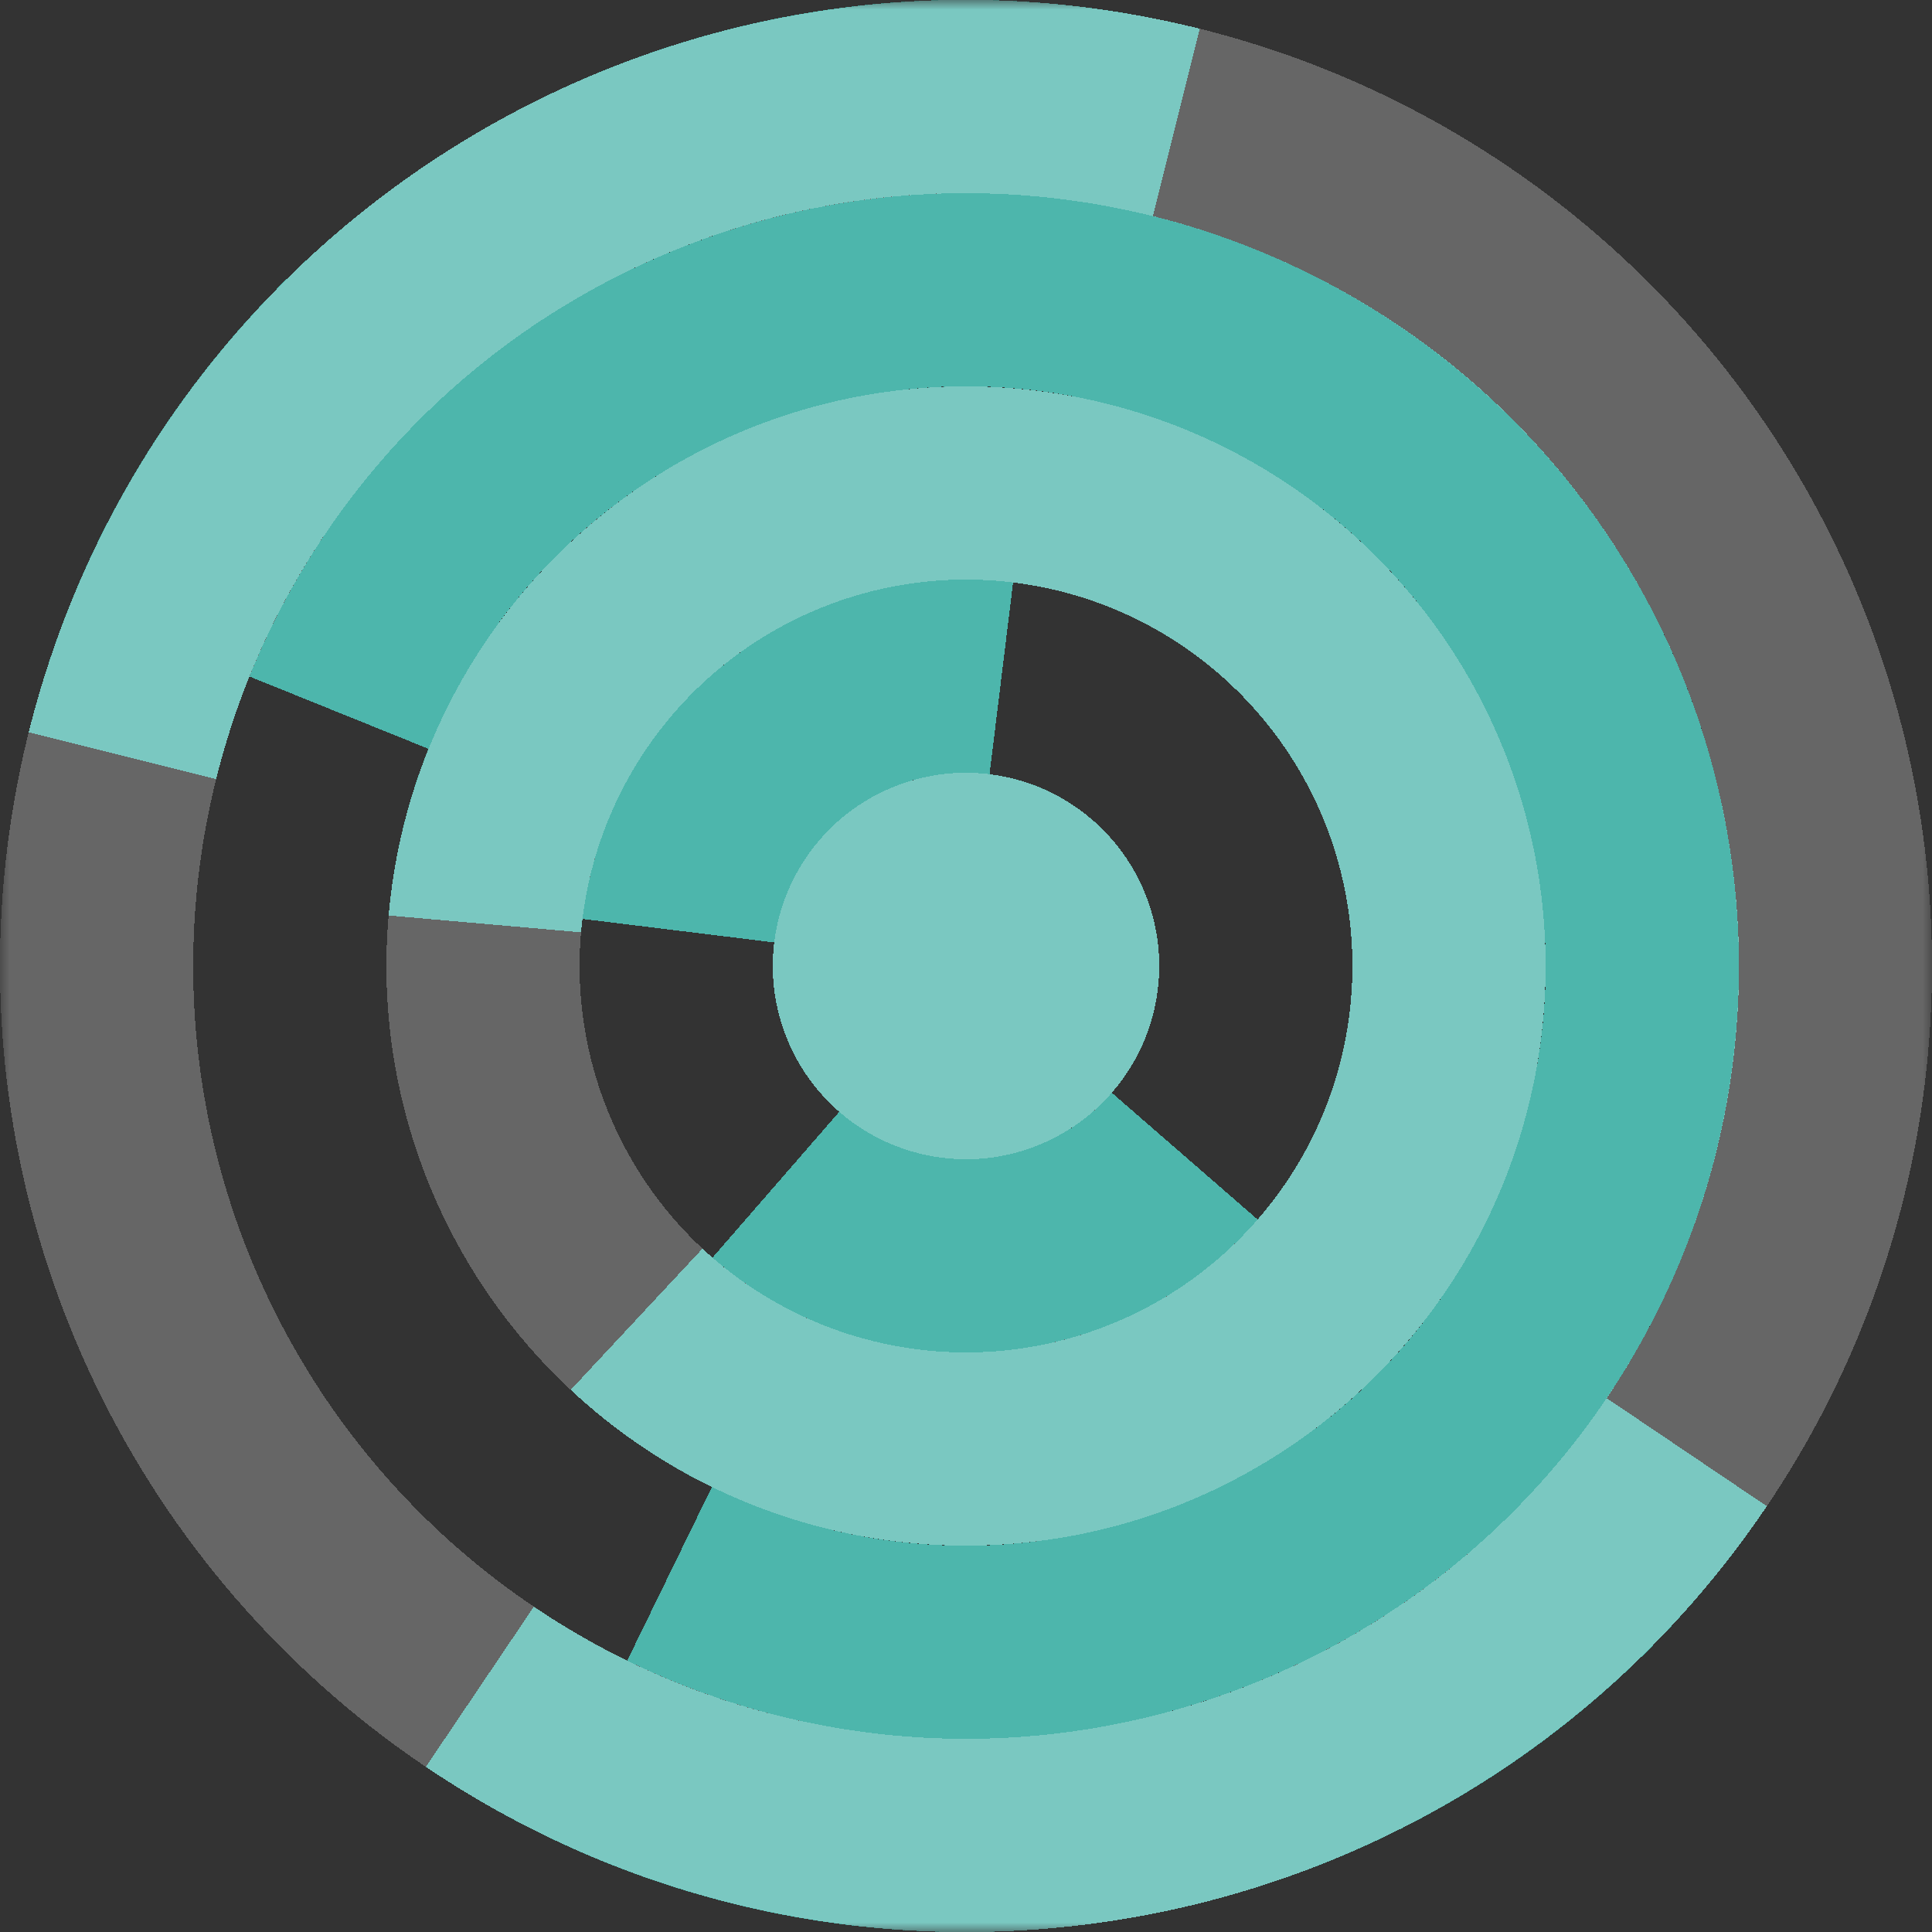 <svg xmlns="http://www.w3.org/2000/svg" viewBox="0 0 100 100" fill="none" shape-rendering="crispEdges"><rect x="0" y="0" width="100" height="100" fill="#333333" stroke="none"/><mask id="viewboxMask"><rect width="100" height="100" rx="0" ry="0" x="0" y="0" fill="#fff" /></mask><g mask="url(#viewboxMask)"><g transform="translate(0, 0) rotate(159 50 50)"><g transform="translate(0, 0) rotate(55 50 50)"><path d="M50 10V0C22.386 0 0 22.386 0 50h10c0-22.091 17.909-40 40-40Z" fill="#4db6ac"/></g><g transform="translate(0, 0) rotate(-43 50 50)"><path d="M90 50c0-22.091-17.909-40-40-40S10 27.909 10 50h10c0-16.569 13.431-30 30-30 16.569 0 30 13.431 30 30h10Z" fill="#4db6ac"/></g><g transform="translate(0, 0) rotate(-26 50 50)"><path d="M80 50c0-16.569-13.431-30-30-30-16.569 0-30 13.431-30 30h10c0-11.046 8.954-20 20-20s20 8.954 20 20h10Z" fill="#4db6ac"/></g><g transform="translate(0, 0) rotate(62 50 50)"><path d="M50 30c-11.046 0-20 8.954-20 20h10c0-5.523 4.477-10 10-10V30Z" fill="#4db6ac"/></g><g transform="translate(0, 0) rotate(154 50 50)"><circle cx="50" cy="50" r="10" fill="#4db6ac"/></g><g transform="matrix(1 0 0 -1 0 100)"><g transform="translate(0, 0) rotate(55 50 50)"><path d="M50 10V0C22.386 0 0 22.386 0 50h10c0-22.091 17.909-40 40-40Z" fill="#4db6ac"/></g></g><g transform="matrix(1 0 0 -1 0 100)"><g transform="translate(0, 0) rotate(-43 50 50)"><path d="M90 50c0-22.091-17.909-40-40-40S10 27.909 10 50h10c0-16.569 13.431-30 30-30 16.569 0 30 13.431 30 30h10Z" fill="#4db6ac"/></g></g><g transform="matrix(1 0 0 -1 0 100)"><g transform="translate(0, 0) rotate(-26 50 50)"><path d="M80 50c0-16.569-13.431-30-30-30-16.569 0-30 13.431-30 30h10c0-11.046 8.954-20 20-20s20 8.954 20 20h10Z" fill="#4db6ac"/></g></g><g transform="matrix(1 0 0 -1 0 100)"><g transform="translate(0, 0) rotate(62 50 50)"><path d="M50 30c-11.046 0-20 8.954-20 20h10c0-5.523 4.477-10 10-10V30Z" fill="#4db6ac"/></g></g><g transform="matrix(1 0 0 -1 0 100)"><g transform="translate(0, 0) rotate(154 50 50)"><circle cx="50" cy="50" r="10" fill="#4db6ac"/></g></g><circle cx="50" cy="50" r="45" stroke="#fff" stroke-opacity=".25" stroke-width="10" style="mix-blend-mode:lighten"/><circle cx="50" cy="50" r="25" stroke="#fff" stroke-opacity=".25" stroke-width="10" style="mix-blend-mode:lighten"/><circle cx="50" cy="50" r="10" fill="#fff" fill-opacity=".25" style="mix-blend-mode:lighten"/></g></g></svg>